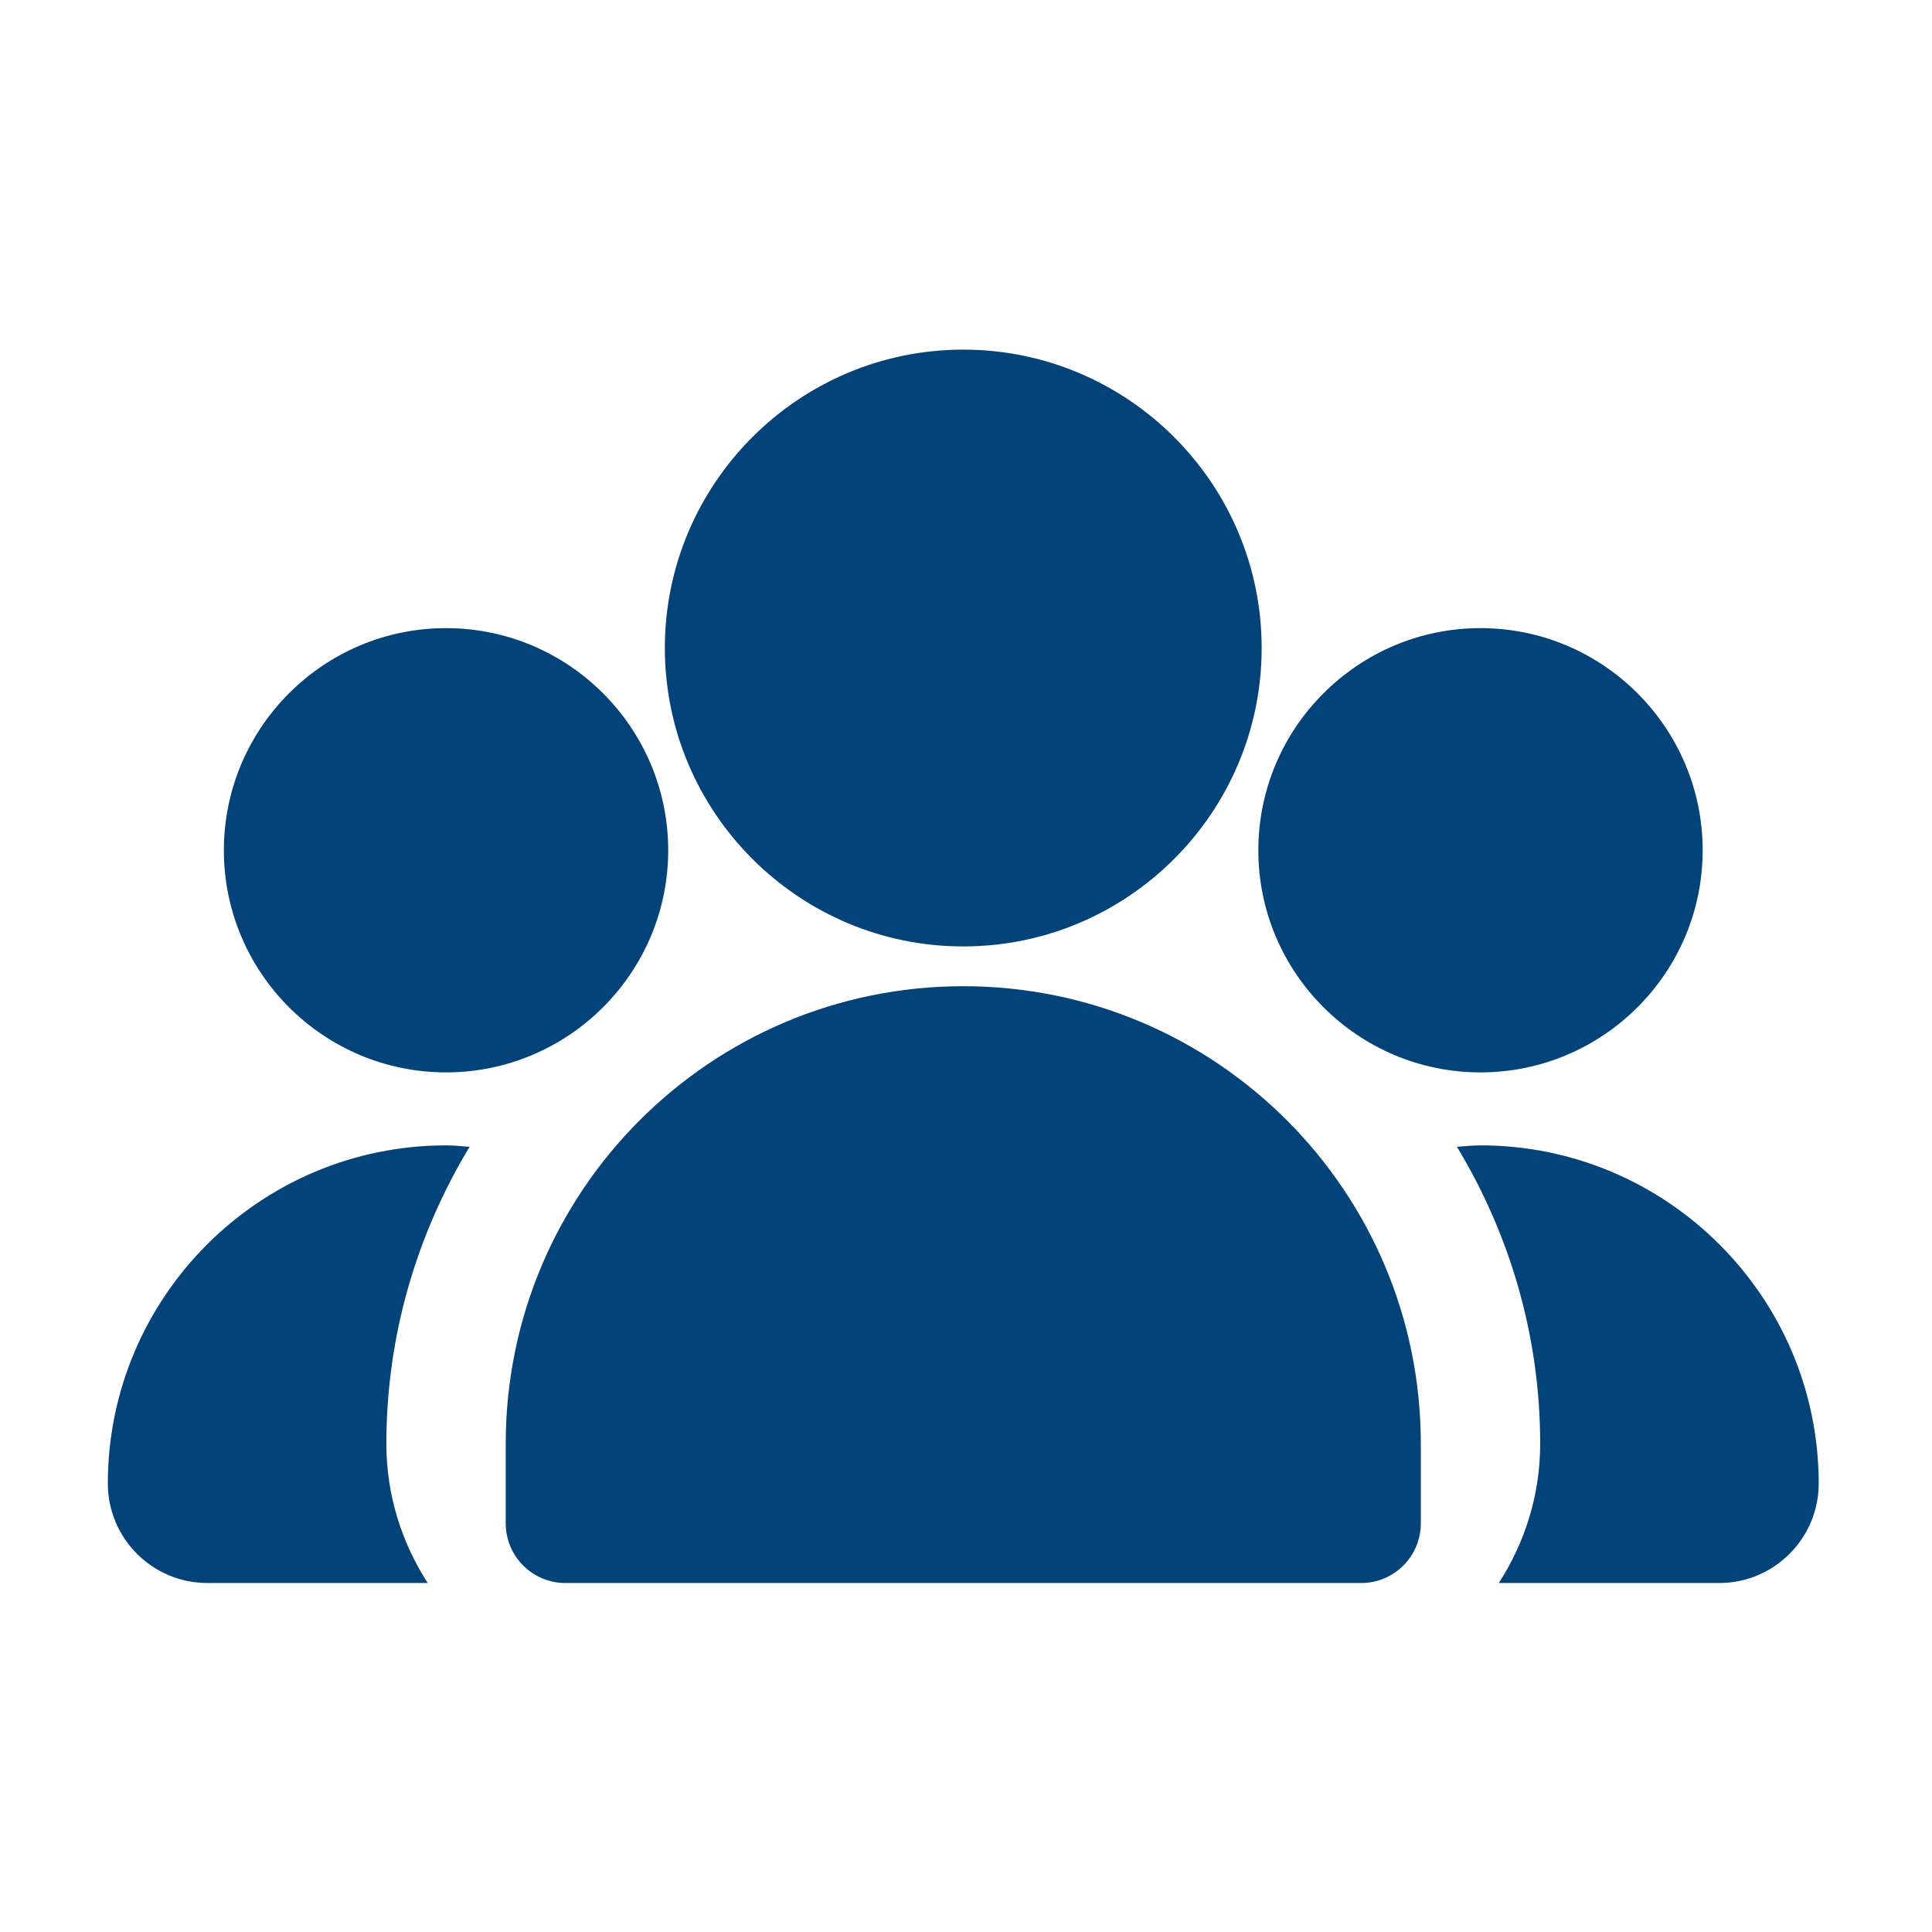 <svg width="87" height="87" viewBox="0 0 87 87" fill="none" xmlns="http://www.w3.org/2000/svg">
<g id="free-icon-team-8459540 1">
<g id="Icon">
<g id="Group">
<path id="Vector" d="M43.377 42.619C50.787 42.619 56.814 36.588 56.814 29.181C56.814 21.774 50.787 15.744 43.377 15.744C35.967 15.744 29.939 21.774 29.939 29.181C29.939 36.588 35.967 42.619 43.377 42.619Z" fill="#044379"/>
<path id="Vector_2" d="M66.668 48.291C72.183 48.291 76.673 43.805 76.673 38.29C76.673 32.775 72.183 28.285 66.668 28.285C61.154 28.285 56.664 32.775 56.664 38.29C56.664 43.805 61.154 48.291 66.668 48.291Z" fill="#044379"/>
<path id="Vector_3" d="M20.085 48.291C25.6 48.291 30.09 43.805 30.09 38.29C30.09 32.775 25.6 28.285 20.085 28.285C14.57 28.285 10.081 32.775 10.081 38.29C10.081 43.805 14.57 48.291 20.085 48.291Z" fill="#044379"/>
</g>
<path id="Vector_4" fill-rule="evenodd" clip-rule="evenodd" d="M43.377 44.41C32 44.41 22.773 53.634 22.773 65.015V68.598C22.773 70.081 23.977 71.285 25.46 71.285H61.294C62.777 71.285 63.981 70.081 63.981 68.598V65.015C63.981 53.634 54.754 44.41 43.377 44.41Z" fill="#044379"/>
<path id="Vector_5" d="M20.085 51.577C11.689 51.577 4.856 58.407 4.856 66.806C4.856 69.275 6.866 71.285 9.335 71.285H19.261C18.093 69.472 17.398 67.329 17.398 65.015C17.398 60.12 18.784 55.551 21.146 51.642C20.795 51.617 20.444 51.577 20.085 51.577Z" fill="#044379"/>
<path id="Vector_6" d="M66.668 51.577C66.31 51.577 65.959 51.617 65.608 51.642C67.969 55.551 69.356 60.12 69.356 65.015C69.356 67.329 68.661 69.472 67.493 71.285H77.418C79.887 71.285 81.898 69.275 81.898 66.806C81.898 58.407 75.064 51.577 66.668 51.577Z" fill="#044379"/>
</g>
</g>
</svg>

